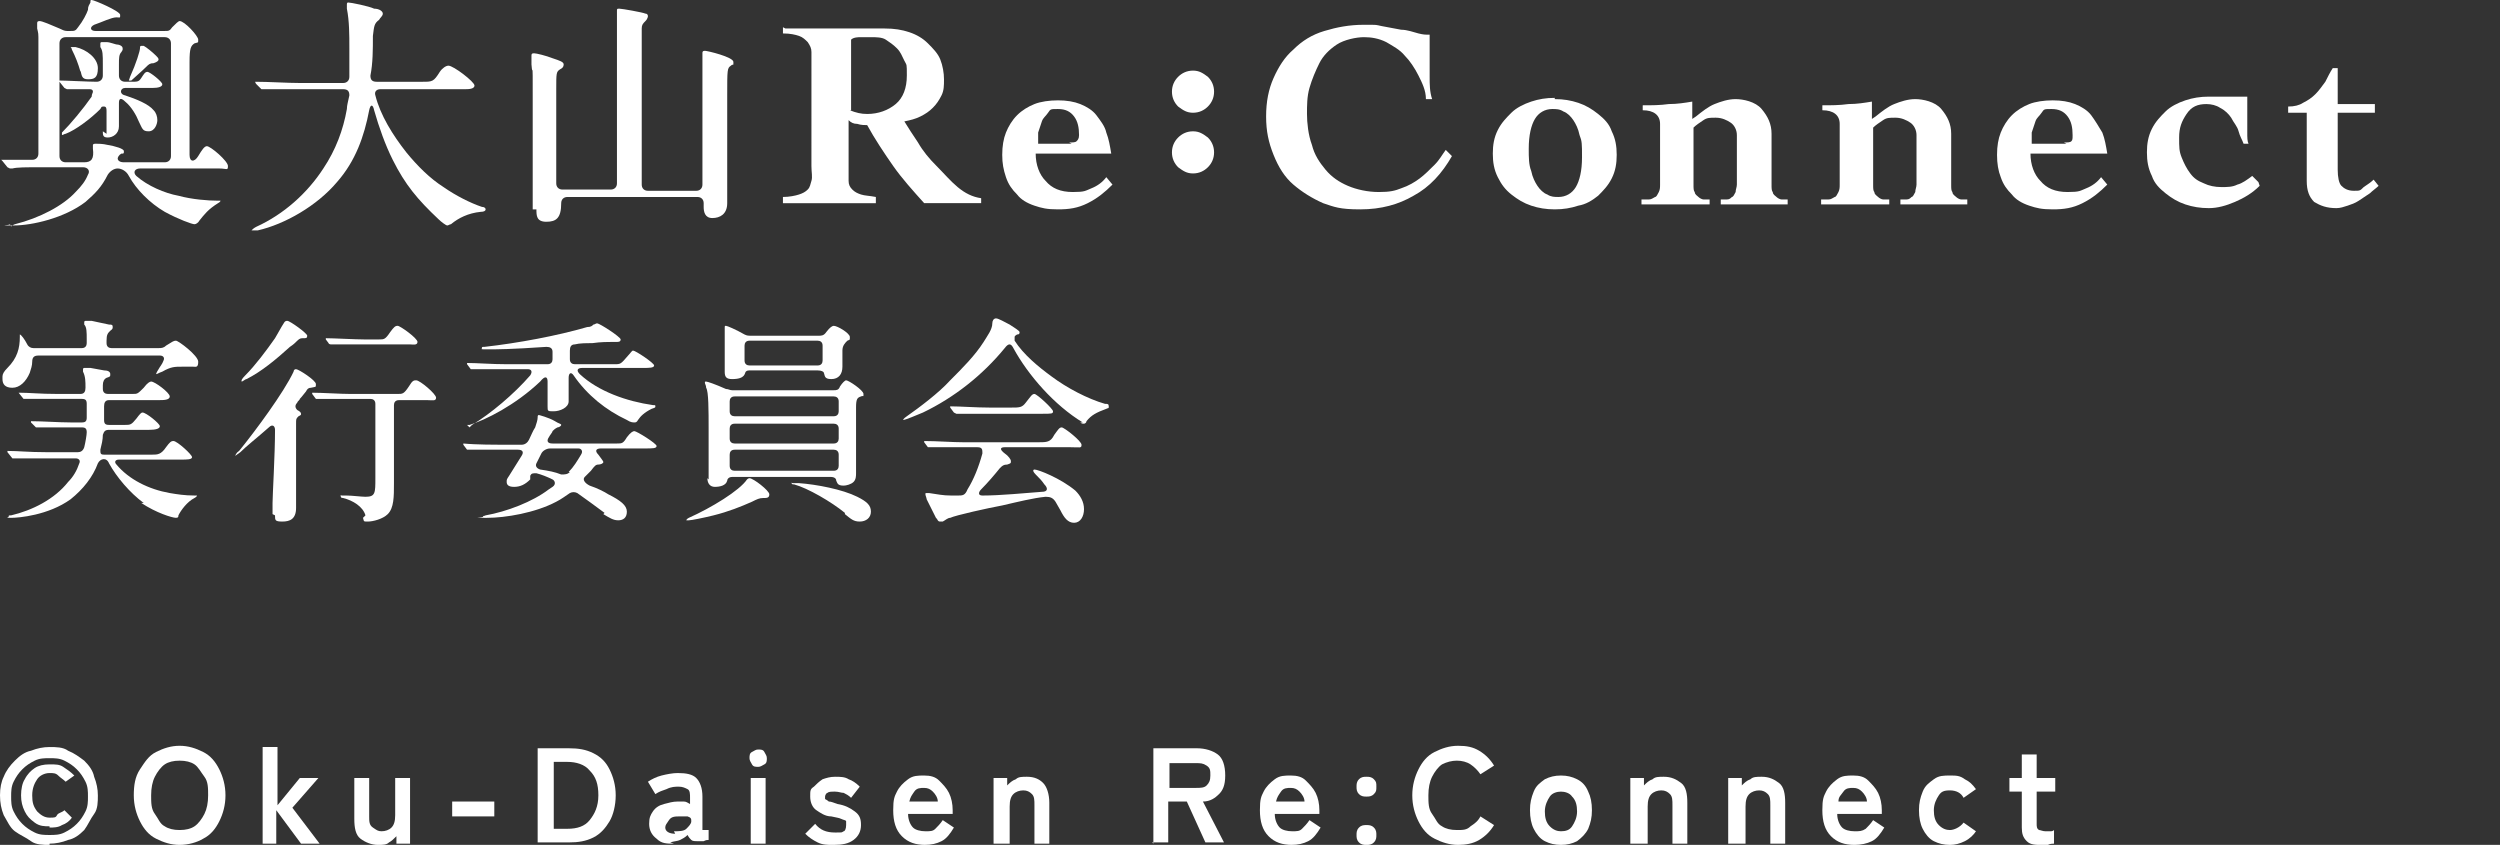 <?xml version="1.0" encoding="UTF-8"?>
<svg xmlns="http://www.w3.org/2000/svg" version="1.1" viewBox="0 0 201.8 68.2">
  <rect x="0" y="0" width="201.8" height="68.2" fill="#333333" stroke="none"/>
  <defs>
    <style>
      .cls-1 {
        fill: #fff;
      }
    </style>
  </defs>
  <!-- Generator: Adobe Illustrator 28.7.3, SVG Export Plug-In . SVG Version: 1.2.0 Build 164)  -->
  <g>
    <g id="_レイヤー_2">
      <g id="_文字">
        <g>
          <path class="cls-1" d="M4,68.2c-.5,0-1.1,0-1.5-.3s-.9-.5-1.3-.8-.6-.8-.9-1.3C.1,65.3,0,64.8,0,64.2s.1-1.1.3-1.5c.2-.5.5-.9.9-1.3.4-.4.8-.7,1.3-.8.5-.2,1-.3,1.5-.3s1.1,0,1.5.3c.5.2.9.5,1.3.8.4.4.7.8.8,1.3.2.5.3,1,.3,1.5s0,1.1-.3,1.5-.5.9-.8,1.3c-.4.4-.8.7-1.3.8-.5.2-1,.3-1.5.3ZM4,67.4c.4,0,.8,0,1.2-.2.4-.2.7-.4,1-.7s.5-.6.7-1c.2-.4.2-.8.2-1.2s0-.8-.2-1.2-.4-.7-.7-1c-.3-.3-.6-.5-1-.7s-.8-.2-1.2-.2-.8,0-1.2.2-.7.4-1,.7-.5.6-.7,1c-.2.4-.2.8-.2,1.2s0,.8.2,1.2c.2.4.4.7.7,1,.3.3.6.5,1,.7s.8.2,1.2.2ZM4,66.7c-.4,0-.8,0-1.2-.3s-.6-.5-.8-.9c-.2-.4-.3-.8-.3-1.3s.1-1,.3-1.3c.2-.4.5-.7.8-.9.3-.2.7-.3,1.2-.3s.8,0,1.1.2.6.4.9.7l-.7.5c-.2-.2-.4-.3-.6-.5s-.4-.2-.7-.2c-.4,0-.8.2-1,.5s-.4.7-.4,1.3.1.9.4,1.3c.3.3.6.5,1,.5s.5,0,.6-.2.4-.2.6-.4l.6.6c-.2.3-.5.5-.8.6-.3.2-.7.2-1,.2h0Z"/>
          <path class="cls-1" d="M14.5,68.2c-.7,0-1.3-.2-1.9-.5-.6-.3-1-.8-1.3-1.4s-.5-1.3-.5-2.1.1-1.5.5-2.1.7-1.1,1.3-1.4c.6-.3,1.2-.5,1.9-.5s1.3.2,1.9.5,1,.8,1.3,1.4c.3.6.5,1.3.5,2.1s-.2,1.5-.5,2.1c-.3.6-.7,1.1-1.3,1.4-.5.3-1.2.5-1.9.5ZM14.5,67c.5,0,.9-.1,1.2-.3.3-.2.6-.6.8-1,.2-.4.3-.9.3-1.5s0-1.1-.3-1.5-.5-.8-.8-1c-.3-.2-.7-.3-1.2-.3s-.9.1-1.2.3c-.3.2-.6.6-.8,1-.2.4-.3.9-.3,1.5s0,1.1.3,1.5.4.8.8,1c.3.2.7.3,1.2.3Z"/>
          <path class="cls-1" d="M21.2,68.1v-7.8h1.2v4.7l1.8-2.2h1.5l-2.1,2.4,2.2,2.9h-1.5l-2-2.7v2.7s-1.2,0-1.2,0Z"/>
          <path class="cls-1" d="M30.5,68.2c-.5,0-1-.2-1.4-.5s-.5-.9-.5-1.6v-3.3h1.2v3.1c0,.4,0,.7.3.9s.4.3.7.3.6-.1.8-.3.3-.5.3-1v-3h1.2v5.3h-1.1v-.6c-.2.2-.4.4-.6.5-.2.2-.5.2-.9.2Z"/>
          <path class="cls-1" d="M36.5,65.9v-1.2h3.4v1.2h-3.4Z"/>
          <path class="cls-1" d="M43.4,68.1v-7.7h2.5c.8,0,1.4.1,2,.4s1,.7,1.3,1.3c.3.6.5,1.3.5,2.1s-.2,1.6-.5,2.1-.7,1-1.3,1.3c-.6.3-1.2.4-2,.4h-2.5ZM44.7,66.9h1.1c.8,0,1.4-.2,1.8-.7s.7-1.1.7-2-.2-1.5-.7-2c-.4-.5-1.1-.7-1.8-.7h-1.1v5.4Z"/>
          <path class="cls-1" d="M54.4,68.1c-.6,0-1,0-1.4-.4-.4-.3-.6-.7-.6-1.2s.1-.7.3-1c.2-.3.5-.5.9-.6s.7-.2,1.1-.2c.2,0,.4,0,.5,0,.2,0,.3.1.5.2v-.5c0-.3,0-.6-.2-.7s-.4-.2-.7-.2-.6,0-1,.2c-.3.1-.6.2-.9.4l-.6-1c.3-.2.7-.4,1.1-.5.4-.1.9-.2,1.3-.2.7,0,1.2.1,1.5.4s.5.8.5,1.5v2.4c0,.2,0,.2,0,.3,0,0,.2,0,.5,0v.8c-.1,0-.2,0-.4.1-.2,0-.3,0-.5,0s-.4,0-.5-.1-.2-.2-.3-.4c-.2.2-.4.3-.6.4s-.5.1-.8.2h0ZM54.4,67.1c.4,0,.8,0,1-.2s.4-.4.4-.6c0-.2,0-.3-.3-.4-.2,0-.4,0-.6,0-.4,0-.7,0-.9.3s-.3.4-.3.6c0,.3.3.5.8.5h0Z"/>
          <path class="cls-1" d="M61.2,61.9c-.2,0-.4,0-.5-.2s-.2-.3-.2-.5,0-.4.2-.5.3-.2.5-.2.4,0,.5.2.2.3.2.5,0,.4-.2.5-.3.2-.5.2ZM60.6,68.1v-5.3h1.2v5.3h-1.2Z"/>
          <path class="cls-1" d="M67.2,68.2c-.4,0-.8,0-1.2-.2s-.7-.4-1-.7l.8-.8c.4.5.9.7,1.6.7s.5,0,.7-.1c.1,0,.2-.2.2-.5s0-.2,0-.3-.2-.1-.4-.2-.4-.1-.8-.2c-.5,0-.9-.3-1.2-.5-.3-.2-.5-.6-.5-1.1s0-.6.3-.8c.2-.2.4-.4.7-.6.3-.1.6-.2,1-.2s.8,0,1.1.2c.3.1.6.3.9.6l-.7.9c-.2-.2-.4-.3-.6-.4-.2,0-.4-.1-.7-.1s-.5,0-.6.1c-.1,0-.2.2-.2.3s0,.2,0,.2c0,0,.2.1.3.2.2,0,.4.1.7.2.6.1,1,.3,1.4.6s.5.6.5,1.1-.2.9-.6,1.2c-.4.3-.9.4-1.6.4h0Z"/>
          <path class="cls-1" d="M74.7,68.2c-.8,0-1.4-.2-1.9-.7-.5-.5-.7-1.2-.7-2.1s.1-1.1.3-1.5.5-.7.9-1,.8-.3,1.3-.3.9.1,1.2.4.6.6.8,1c.2.4.3.9.3,1.4v.3h-3.6c0,.5.2.9.4,1.1.2.2.6.3,1,.3s.6,0,.8-.2c.2-.2.4-.4.6-.7l.9.6c-.3.5-.6.9-1,1.1-.4.2-.8.3-1.4.3h0ZM73.4,64.7h2.3c0-.3-.2-.6-.4-.8-.2-.2-.4-.3-.7-.3s-.6,0-.8.3-.3.4-.4.8h0Z"/>
          <path class="cls-1" d="M80.2,68.1v-5.3h1.1v.6c.2-.2.4-.4.7-.5.2-.2.5-.2.9-.2.6,0,1,.2,1.3.5s.5.9.5,1.6v3.3h-1.2v-3.1c0-.4,0-.7-.2-.9s-.4-.3-.7-.3-.6.1-.8.3c-.2.2-.3.5-.3,1v3h-1.2Z"/>
          <path class="cls-1" d="M93.1,68.1v-7.7h3.5c.7,0,1.3.2,1.7.5s.6.9.6,1.7-.2,1.2-.5,1.5c-.3.3-.7.6-1.3.6l1.7,3.3h-1.5l-1.5-3.3h-1.5v3.3h-1.3,0ZM94.4,63.6h2.1c.4,0,.7,0,.9-.2s.3-.4.3-.8,0-.6-.3-.8-.5-.2-.9-.2h-2.1v2.1h0Z"/>
          <path class="cls-1" d="M104.3,68.2c-.8,0-1.4-.2-1.9-.7-.5-.5-.7-1.2-.7-2.1s.1-1.1.3-1.5.5-.7.9-1,.8-.3,1.3-.3.9.1,1.2.4.6.6.8,1c.2.4.3.9.3,1.4v.3h-3.6c0,.5.2.9.4,1.1.2.2.6.3,1,.3s.6,0,.8-.2c.2-.2.4-.4.6-.7l.9.6c-.3.5-.6.9-1,1.1-.4.2-.8.3-1.4.3h0ZM103,64.7h2.3c0-.3-.2-.6-.4-.8-.2-.2-.4-.3-.7-.3s-.6,0-.8.3-.3.4-.4.8h0Z"/>
          <path class="cls-1" d="M110.3,64.3c-.2,0-.4,0-.6-.2s-.2-.4-.2-.6,0-.4.2-.6.4-.2.6-.2.4,0,.6.2.2.3.2.6,0,.4-.2.6-.4.2-.6.2ZM110.3,68.2c-.2,0-.4,0-.6-.2-.2-.2-.2-.4-.2-.6s0-.4.2-.6c.2-.2.4-.2.6-.2s.4,0,.6.2c.2.2.2.4.2.6s0,.4-.2.6-.4.2-.6.2Z"/>
          <path class="cls-1" d="M117.7,68.2c-.7,0-1.3-.2-1.9-.5-.6-.3-1-.8-1.3-1.4s-.5-1.3-.5-2.1.2-1.5.5-2.1.7-1.1,1.3-1.4c.6-.3,1.2-.5,1.9-.5s1.2.1,1.7.4c.5.3.9.7,1.2,1.2l-1.1.7c-.2-.3-.5-.6-.8-.8-.3-.2-.7-.3-1.1-.3s-.8.1-1.2.3c-.3.2-.6.6-.8,1s-.3.9-.3,1.5,0,1.1.3,1.5.4.8.8,1c.3.2.7.3,1.2.3s.8,0,1.1-.3c.3-.2.6-.4.8-.8l1.1.7c-.3.5-.7.9-1.2,1.2-.5.3-1.1.4-1.7.4h0Z"/>
          <path class="cls-1" d="M126,68.2c-.5,0-.9-.1-1.3-.3-.4-.2-.7-.6-.9-1-.2-.4-.3-.9-.3-1.5s.1-1,.3-1.5.5-.7.9-1c.4-.2.8-.3,1.3-.3s.9.1,1.3.3.7.5.9,1c.2.4.3.9.3,1.5s-.1,1-.3,1.5c-.2.4-.5.7-.9,1-.4.2-.8.3-1.3.3ZM126,67.1c.4,0,.7-.1.9-.4.2-.3.4-.7.4-1.2s-.1-.9-.4-1.2c-.2-.3-.6-.4-.9-.4s-.7.1-.9.4c-.2.3-.4.7-.4,1.2s.1.9.4,1.2.6.4.9.4Z"/>
          <path class="cls-1" d="M131.6,68.1v-5.3h1.1v.6c.2-.2.4-.4.7-.5.2-.2.5-.2.9-.2.6,0,1,.2,1.4.5s.5.9.5,1.6v3.3h-1.2v-3.1c0-.4,0-.7-.2-.9s-.4-.3-.7-.3-.6.1-.8.3c-.2.2-.3.5-.3,1v3h-1.3Z"/>
          <path class="cls-1" d="M139.5,68.1v-5.3h1.1v.6c.2-.2.4-.4.7-.5.2-.2.5-.2.9-.2.6,0,1,.2,1.4.5s.5.9.5,1.6v3.3h-1.2v-3.1c0-.4,0-.7-.2-.9s-.4-.3-.7-.3-.6.1-.8.3c-.2.2-.3.5-.3,1v3h-1.3Z"/>
          <path class="cls-1" d="M149.7,68.2c-.8,0-1.4-.2-1.9-.7-.5-.5-.7-1.2-.7-2.1s.1-1.1.3-1.5.5-.7.9-1,.8-.3,1.3-.3.9.1,1.2.4.6.6.8,1c.2.4.3.9.3,1.4v.3h-3.6c0,.5.2.9.4,1.1.2.2.6.3,1,.3s.6,0,.9-.2c.2-.2.4-.4.6-.7l.9.6c-.3.5-.6.9-1,1.1-.4.2-.9.3-1.4.3h0ZM148.4,64.7h2.3c0-.3-.2-.6-.4-.8s-.4-.3-.7-.3-.6,0-.8.3-.4.4-.4.8h0Z"/>
          <path class="cls-1" d="M157.4,68.2c-.5,0-.9-.1-1.3-.3-.4-.2-.7-.6-.9-1-.2-.4-.3-.9-.3-1.5s.1-1,.3-1.5.5-.7.9-1,.8-.3,1.3-.3.8,0,1.2.3c.4.2.6.4.9.8l-1,.7c-.2-.4-.6-.6-1.1-.6s-.7.1-.9.4c-.2.3-.4.7-.4,1.2s.1.9.4,1.2.6.4.9.4.8-.2,1.1-.6l1,.7c-.2.3-.5.6-.9.8-.4.2-.8.3-1.2.3h0Z"/>
          <path class="cls-1" d="M164.8,68.2c-.5,0-.9,0-1.2-.3s-.4-.6-.4-1.1v-2.9h-1v-1.1h1v-1.9h1.2v1.9h1.5v1.1h-1.5v2.6c0,.2,0,.4.2.5.1,0,.3.1.5.1s.3,0,.4,0c.1,0,.2,0,.3-.1v1.1c-.1,0-.3,0-.5.1-.2,0-.4,0-.6,0h0Z"/>
        </g>
        <g>
          <g>
            <path class="cls-1" d="M.9,18.3c0,0,0-.1.3-.2,2-.5,3.9-1.5,4.9-2.6.5-.5.8-.9,1-1.4.2-.3,0-.6-.4-.6h-3.2c-1.5,0-2.1,0-2.5.1h-.2c0,0,0,0-.2-.1l-.4-.5c0,0-.1-.1-.1-.1,0,0,0,0,0,0h.1c.9,0,1.3,0,2.4,0,.3,0,.5-.2.5-.5V4.4c0-.5,0-1.1,0-1.4,0-.2,0-.3-.1-.7,0-.2,0-.3,0-.4,0-.1,0-.2.2-.2s.9.3,1.6.6c.2.1.4.2.6.2h.3c.3,0,.4,0,.6-.3.4-.5.7-1.1.8-1.4,0-.3.1-.4.2-.6C7.3,0,7.3,0,7.4,0,7.6,0,9.7.9,9.7,1.2s0,.2-.3.2c-.4,0-1.2.4-1.8.6-.4.2-.3.5.1.5h5.6c.3,0,.4,0,.6-.3.3-.3.5-.5.6-.5.4,0,1.5,1.2,1.5,1.5s0,.2-.3.3c-.3.2-.4.4-.4,1.5v7.5c0,.6.4.6.7.1.3-.5.5-.8.7-.8.3,0,1.7,1.2,1.7,1.6s-.1.2-.7.2h-6.4c-.4,0-.6.3-.3.6.9.8,2.3,1.4,3.4,1.6,1.1.3,2.4.4,3.2.4h.1c.1,0,.1,0,.1,0,0,0,0,.1-.2.2-.8.5-1.1.9-1.5,1.4-.1.2-.3.3-.4.3-.2,0-1.3-.4-2.4-1-1.2-.7-2.3-1.8-2.9-2.9-.2-.4-.6-.6-.9-.6s-.6.2-.8.5c-.5,1-1,1.5-1.8,2.2-1.7,1.3-4.3,1.9-5.8,1.9s-.3,0-.3-.1h0ZM6.8,13.1c.6,0,.8-.3.7-1.1,0-.2,0-.3,0-.3s0-.1.2-.1.6,0,1,.1c.6.1,1.3.3,1.3.5s0,.2-.2.2c-.2.1-.3.3-.3.4s.1.3.5.3h3.3c.3,0,.5-.2.5-.5V3.5c0-.3-.2-.5-.5-.5H5.3c-.3,0-.5.2-.5.5v9.1c0,.3.2.5.5.5h1.5ZM8.6,10.8c0-.1,0-.2,0-.6v-1.2c0-.2,0-.4-.2-.4s-.2,0-.3.2c-.8.8-2,1.7-2.8,2-.1,0-.2.1-.3.1s0,0,0,0c0,0,0,0,0-.2.7-.7,1.7-1.9,2.4-2.9,0-.2.1-.3.1-.4,0-.2-.2-.2-.3-.2-.6,0-.8,0-1.4,0-.2,0-.4,0-.4,0,0,0,0,0-.2-.1l-.4-.5c0,0,0,0,0-.1,0,0,0,0,0,0h0c.5,0,2.4.1,3,.1.3,0,.5-.2.5-.5v-.9c0-.8,0-1.1-.2-1.4,0-.2,0-.3,0-.3s0-.1.1-.1.2,0,.4,0c.3,0,.7.2.9.2.1,0,.4.1.4.3s0,.1-.1.3c-.2.2-.2.5-.2,1v.9c0,.3.2.5.5.5h.5c.5,0,.6,0,.8-.3.2-.3.3-.5.5-.5.2,0,1.2.8,1.2,1s-.3.3-.8.3h-2.2c-.4,0-.5.5,0,.6.9.3,1.9.7,2.3,1.2.2.2.3.5.3.8s-.2.9-.7.9-.5-.2-.8-.8c-.2-.5-.6-1.2-1.1-1.6-.3-.3-.5-.3-.5.1s0,1.8,0,1.9c0,.6-.5.9-.9.9s-.4-.2-.4-.5h0ZM6.5,5.8c-.2-.7-.4-1.2-.7-1.8,0-.1-.1-.2-.1-.2,0,0,.1,0,.4,0,.9.2,1.8.9,1.8,1.7s-.3.9-.8.9-.5-.3-.6-.7h0ZM10.4,6.5s0,0,.1-.3c.5-1.1.8-2.1.8-2.3,0-.1,0-.2.1-.2s.1,0,.2,0c.2.1.7.5,1,.8.1.1.2.2.2.3s-.1.2-.4.3c-.3,0-.4.1-.6.3-.4.4-1,.9-1.2,1.1-.1,0-.2,0-.2,0s0,0,0,0Z"/>
            <path class="cls-1" d="M20.4,18.5c0,0,.1-.1.3-.2,2.2-1,4.1-2.7,5.4-4.7,1-1.5,1.6-3.1,1.9-4.8,0-.3.1-.6.2-1.1,0-.3-.1-.5-.5-.5h-3.5c-.6,0-2.3,0-2.7,0h-.2c0,0-.1,0-.2,0l-.4-.4c0,0-.1-.1-.1-.2s0,0,0,0h0c1.1,0,2.6.1,3.6.1h3.5c.3,0,.5-.2.5-.5,0-.8,0-1.6,0-2.3,0-1.1,0-2.2-.2-3.2,0-.1,0-.2,0-.3,0-.1,0-.2.1-.2.2,0,1.7.3,2.1.5.4,0,.7.2.7.4s-.2.3-.3.5c-.4.3-.4.5-.5,1.3,0,1.1,0,2.2-.2,3.2,0,.3.1.5.5.5h3.7c.8,0,.9,0,1.4-.8.2-.3.5-.5.7-.5.4,0,2.1,1.3,2.1,1.6s-.5.3-.8.3h-6.8c-.3,0-.5.2-.4.5.4,1.6,1.4,3.2,2.5,4.6.9,1.1,1.9,2.1,3,2.8,1,.7,2.2,1.3,3.1,1.6.2,0,.3.1.3.2,0,.1-.1.2-.4.2-1,.1-1.8.5-2.4,1-.1,0-.2.1-.3.1s-.5-.3-.7-.5c-1.7-1.6-2.7-2.8-3.7-4.8-.6-1.2-1.1-2.6-1.5-4-.1-.5-.3-.5-.4,0-.4,2.1-1.1,4.1-2.6,5.8-1.6,1.9-4.2,3.4-6.4,3.9-.2,0-.3,0-.4,0s-.1,0-.1,0h0Z"/>
            <path class="cls-1" d="M43,16.9c0-3.7,0-5.6,0-9.1s0-1.3-.1-2.6c0-.3,0-.6,0-.7s0-.2.2-.2,1,.2,1.5.4c.6.2.9.3.9.5s-.1.3-.3.4c-.3.2-.3.3-.3,1.6v7.6c0,.3.2.5.5.5h3.9c.3,0,.5-.2.5-.5V4.5c0-.6,0-2.5,0-3,0-.2,0-.4,0-.6s0-.2.2-.2,1.9.3,2.1.4c.2,0,.2.2.2.2s0,.2-.2.4c-.2.2-.3.3-.3.6s0,.6,0,1.2v11.4c0,.3.2.5.5.5h3.9c.3,0,.5-.2.5-.5v-7.8c0-1.6,0-2.1,0-2.3,0-.1,0-.4,0-.5s0-.2.2-.2,2.3.5,2.3.9,0,.1-.2.3c-.3.2-.3.3-.3,2.4s0,4.3,0,6.7c0,.6,0,1.1,0,2s-.6,1.2-1.2,1.2-.7-.5-.7-.9v-.3c0-.3-.2-.5-.5-.5h-10.5c-.3,0-.5.2-.5.5h0c0,1.2-.4,1.5-1.2,1.5s-.8-.5-.8-1h0Z"/>
            <path class="cls-1" d="M63.4,2.3c.5,0,1.1,0,1.6,0s1.1,0,1.7,0,1.6,0,2.3,0,1.6,0,2.4,0,1.4.1,2,.3c.6.2,1.1.5,1.5.9s.8.8,1,1.3.3,1.1.3,1.6,0,.9-.2,1.3c-.2.4-.4.7-.7,1-.3.3-.6.5-1,.7-.4.2-.8.3-1.3.4.3.5.7,1.1,1.1,1.7.4.7.9,1.3,1.5,1.9s1.1,1.2,1.7,1.7c.6.5,1.2.8,1.9.9v.4c-.4,0-.8,0-1.2,0-.4,0-.8,0-1.2,0s-.7,0-1.1,0c-.4,0-.7,0-1.1,0-.9-1-1.8-2-2.5-3s-1.5-2.2-2.1-3.3c-.2,0-.5,0-.8-.1-.3,0-.5-.1-.7-.3v3.7c0,.5,0,.9,0,1.2,0,.3.1.5.3.7s.4.3.7.4.7.1,1.2.2v.5c-.5,0-1.1,0-1.7,0-.6,0-1.2,0-1.8,0s-1.3,0-2,0c-.7,0-1.3,0-2,0v-.5c.5,0,1-.1,1.3-.2s.5-.2.7-.4.2-.4.3-.7,0-.7,0-1.2V5.3c0-.4,0-.8,0-1.1,0-.3-.1-.5-.3-.8-.2-.2-.4-.4-.7-.5s-.7-.2-1.3-.2v-.5h0ZM68.6,8.9c.5.2.9.3,1.4.3.9,0,1.7-.3,2.3-.8s.9-1.3.9-2.3,0-.8-.2-1.2-.3-.7-.6-1c-.3-.3-.6-.5-.9-.7s-.8-.2-1.2-.2-.6,0-.8,0-.6,0-.8.2v5.7h0Z"/>
            <path class="cls-1" d="M83.6,12.4c0,.9.3,1.7.8,2.2.5.6,1.2.9,2.2.9s1-.1,1.5-.3c.5-.2.9-.5,1.2-.9l.5.6c-.6.6-1.2,1.1-2,1.5s-1.5.5-2.4.5-1.3-.1-1.9-.3-1.1-.5-1.4-.9c-.4-.4-.7-.8-.9-1.4s-.3-1.1-.3-1.8.1-1.3.3-1.8.5-1,.9-1.4.9-.7,1.4-.9,1.2-.3,1.9-.3,1.3.1,1.8.3c.5.2,1,.5,1.3.9s.7.9.8,1.4c.2.5.3,1.1.4,1.7h-6.2,0ZM86.3,11.5c.3,0,.5,0,.6-.1s.2-.2.2-.5c0-.6-.1-1.1-.4-1.5s-.7-.6-1.3-.6-.6,0-.8.3-.4.4-.5.7-.2.6-.3.9c0,.3,0,.6,0,.9,0,0,2.8,0,2.7,0Z"/>
            <path class="cls-1" d="M96.3,5.7c.5,0,.8.2,1.2.5.3.3.5.7.5,1.2s-.2.9-.5,1.2c-.3.3-.7.5-1.2.5s-.8-.2-1.2-.5c-.3-.3-.5-.7-.5-1.2s.2-.9.5-1.2c.3-.3.7-.5,1.2-.5ZM96.3,10.6c.5,0,.8.2,1.2.5.3.3.5.7.5,1.2s-.2.9-.5,1.2c-.3.3-.7.5-1.2.5s-.8-.2-1.2-.5c-.3-.3-.5-.7-.5-1.2s.2-.9.5-1.2c.3-.3.7-.5,1.2-.5Z"/>
            <path class="cls-1" d="M115.1,8c0-.7-.3-1.3-.6-1.9-.3-.6-.7-1.2-1.1-1.6-.4-.5-1-.8-1.5-1.1-.6-.3-1.2-.4-1.8-.4s-1.6.2-2.2.6c-.6.4-1.1.9-1.4,1.5s-.6,1.3-.8,2c-.2.7-.2,1.4-.2,2.1s.1,1.7.4,2.5c.2.8.6,1.4,1.1,2,.5.6,1.1,1,1.8,1.3s1.6.5,2.5.5,1.3-.1,1.8-.3c.6-.2,1.1-.5,1.5-.8.4-.3.8-.7,1.2-1.1s.6-.8.9-1.2l.5.5c-.8,1.4-1.8,2.5-3.1,3.2-1.2.7-2.6,1.1-4.3,1.1s-2.1-.2-3-.5c-.9-.4-1.7-.9-2.4-1.5-.7-.6-1.2-1.4-1.6-2.4s-.6-1.9-.6-3.1.2-2.2.6-3.1c.4-.9.9-1.7,1.6-2.3.7-.7,1.5-1.2,2.5-1.5s2-.5,3.2-.5.9,0,1.4.1,1.1.2,1.6.3c.5,0,1,.2,1.4.3s.6.1.7.1c.1,0,.2,0,.2,0,0,.3,0,.6,0,.8,0,.3,0,.5,0,.8,0,.6,0,1.2,0,1.8s0,1.2.2,1.8h-.5,0Z"/>
            <path class="cls-1" d="M125.5,8c.7,0,1.3.1,1.9.3.6.2,1.1.5,1.6.9.5.4.9.8,1.1,1.4.3.6.4,1.2.4,1.9s-.1,1.3-.4,1.9c-.3.6-.7,1-1.1,1.4-.5.4-1,.7-1.6.8-.6.2-1.2.3-1.9.3s-1.3-.1-1.9-.3c-.6-.2-1.1-.5-1.6-.9-.5-.4-.8-.8-1.1-1.4-.3-.6-.4-1.2-.4-1.9s.1-1.3.4-1.9.7-1,1.1-1.4,1-.7,1.6-.9c.6-.2,1.2-.3,1.9-.3ZM123.4,12c0,.7,0,1.3.2,1.8.1.5.3.9.5,1.2s.5.6.8.7c.3.2.6.2.9.2.6,0,1.1-.3,1.4-.8s.5-1.3.5-2.4,0-1.3-.2-1.8c-.1-.5-.3-.9-.5-1.2s-.5-.6-.8-.7c-.3-.2-.6-.2-.9-.2-.6,0-1.1.3-1.4.8s-.5,1.3-.5,2.4Z"/>
            <path class="cls-1" d="M136.9,9.4c.5-.4,1-.8,1.5-1s1.1-.4,1.7-.4,1.6.2,2.1.8.8,1.2.8,2v4.1c0,.3,0,.5.1.6,0,.2.2.3.3.4s.3.2.4.2c.2,0,.3,0,.5,0v.4c-.3,0-.6,0-1,0-.4,0-.9,0-1.7,0s-1.3,0-1.7,0c-.4,0-.7,0-1,0v-.4c.2,0,.3,0,.5,0,.2,0,.3-.1.4-.2.1,0,.2-.2.3-.4,0-.2.1-.4.1-.6v-4c0-.4-.2-.8-.5-1s-.7-.4-1.2-.4-.7,0-1,.2-.6.4-.8.6v4.6c0,.3,0,.5.1.6,0,.2.2.3.3.4s.3.2.4.2c.2,0,.3,0,.5,0v.4c-.1,0-.3,0-.4,0s-.3,0-.6,0c-.2,0-.4,0-.7,0-.3,0-.6,0-1,0-.7,0-1.3,0-1.7,0-.4,0-.8,0-1.1,0v-.4c.2,0,.4,0,.6,0,.2,0,.3-.1.5-.2.1,0,.2-.2.3-.4s.1-.4.1-.6v-4.9c0-.7-.5-1.1-1.4-1.1v-.4c.7,0,1.4,0,2.1-.1.7,0,1.3-.1,1.9-.2v1.4h0Z"/>
            <path class="cls-1" d="M151.4,9.4c.5-.4,1-.8,1.5-1s1.1-.4,1.7-.4,1.6.2,2.1.8.8,1.2.8,2v4.1c0,.3,0,.5.1.6,0,.2.2.3.3.4s.3.2.4.2c.2,0,.3,0,.5,0v.4c-.3,0-.6,0-1,0-.4,0-.9,0-1.7,0s-1.3,0-1.7,0c-.4,0-.7,0-1,0v-.4c.2,0,.3,0,.5,0,.2,0,.3-.1.4-.2.1,0,.2-.2.3-.4,0-.2.1-.4.1-.6v-4c0-.4-.2-.8-.5-1s-.7-.4-1.2-.4-.7,0-1,.2-.6.4-.8.6v4.6c0,.3,0,.5.1.6,0,.2.2.3.3.4s.3.2.4.2c.2,0,.3,0,.5,0v.4c-.1,0-.3,0-.4,0s-.3,0-.6,0c-.2,0-.4,0-.7,0-.3,0-.6,0-1,0-.7,0-1.3,0-1.7,0-.4,0-.8,0-1.1,0v-.4c.2,0,.4,0,.6,0,.2,0,.3-.1.5-.2.1,0,.2-.2.3-.4s.1-.4.1-.6v-4.9c0-.7-.5-1.1-1.4-1.1v-.4c.7,0,1.4,0,2.1-.1.7,0,1.3-.1,1.9-.2v1.4h0Z"/>
            <path class="cls-1" d="M163.9,12.4c0,.9.3,1.7.8,2.2.5.6,1.2.9,2.2.9s1-.1,1.5-.3c.5-.2.9-.5,1.2-.9l.5.6c-.6.6-1.2,1.1-2,1.5s-1.5.5-2.4.5-1.3-.1-1.9-.3-1.1-.5-1.4-.9c-.4-.4-.7-.8-.9-1.4-.2-.5-.3-1.1-.3-1.8s.1-1.3.3-1.8.5-1,.9-1.4.9-.7,1.4-.9,1.2-.3,1.9-.3,1.3.1,1.8.3c.5.2,1,.5,1.3.9s.6.9.9,1.4c.2.5.3,1.1.4,1.7h-6.2,0ZM166.6,11.5c.3,0,.5,0,.6-.1s.1-.2.1-.5c0-.6-.1-1.1-.4-1.5s-.7-.6-1.3-.6-.6,0-.8.3-.4.4-.5.7-.2.6-.3.9c0,.3,0,.6,0,.9h2.8,0Z"/>
            <path class="cls-1" d="M182.4,15c-.6.6-1.3,1-2,1.3-.7.3-1.4.5-2.1.5s-1.3-.1-1.9-.3c-.6-.2-1.1-.5-1.6-.9-.5-.4-.9-.8-1.1-1.4-.3-.6-.4-1.2-.4-1.9s.1-1.3.4-1.9.7-1,1.1-1.4,1-.7,1.6-.9c.6-.2,1.2-.3,1.9-.3s.5,0,.7,0c.2,0,.4,0,.7,0s.4,0,.6,0,.4,0,.6,0h.5c0,.2,0,.5,0,.8,0,.3,0,.6,0,1,0,.4,0,.7,0,1.1s0,.7.1.9h-.4c-.1-.3-.3-.6-.4-1s-.4-.7-.6-1.1c-.2-.3-.5-.6-.9-.8-.3-.2-.7-.3-1.1-.3-.7,0-1.2.2-1.6.8s-.6,1.1-.6,1.9,0,1.1.2,1.6.4.9.7,1.3c.3.4.6.6,1.1.8.4.2.9.3,1.4.3s.9,0,1.3-.2c.4-.1.8-.4,1.2-.7l.5.5h0Z"/>
            <path class="cls-1" d="M184.7,9.1v-.5c.5,0,.9-.1,1.2-.3.4-.2.7-.4,1-.7.3-.3.5-.6.8-1,.2-.4.4-.8.6-1.1h.4v2.9h3v.7h-3v4.6c0,.6.1,1.1.3,1.3.2.2.5.4,1,.4s.5,0,.8-.3c.3-.2.6-.4.8-.6l.4.5c-.2.2-.5.4-.7.6-.3.2-.6.4-.9.6-.3.2-.6.3-.9.4-.3.1-.6.2-.9.2-.8,0-1.3-.2-1.8-.5-.4-.4-.6-.9-.6-1.7v-5.5h-1.5,0Z"/>
          </g>
          <g>
            <path class="cls-1" d="M.2,30.4c0-.2.1-.4.4-.7.8-.8,1-1.6,1-2.5s0-.2,0-.2c.1,0,.4.4.6.8.1.2.3.3.5.3h3.9c.3,0,.4-.2.4-.4v-.3c0-.6,0-1-.2-1.2,0-.1,0-.2,0-.2,0,0,0-.1.1-.1s.2,0,.5,0l1.4.3c.2,0,.3,0,.3.2s-.1.2-.2.3c-.2.2-.3.3-.3.8v.2c0,.3.2.4.4.4h3.8c.2,0,.4,0,.6-.2.5-.3.6-.4.8-.4.2,0,1.8,1.2,1.8,1.7s-.2.4-.4.4-.6,0-.9,0c-.6,0-.9,0-1.6.4-.3.1-.4.2-.5.2s0,0,0,0,0-.1.2-.4c.1-.2.3-.4.4-.7.1-.2,0-.4-.3-.4H3.1c-.3,0-.5.1-.5.5,0,.3-.1.6-.2.9-.3.7-.8,1.2-1.4,1.2s-.8-.3-.8-.7ZM11.6,40.6c-1.1-.8-2.2-2.1-2.8-3.2-.2-.5-.7-.4-.9,0-.4,1.1-1.2,2.1-2.2,2.9-1.8,1.3-4.2,1.5-4.8,1.5s-.2,0-.2-.1,0-.1.2-.1c1.7-.4,3.5-1.3,4.6-2.7.4-.4.7-.9.9-1.5.1-.2,0-.4-.3-.4h-2.5c-.5,0-1.7,0-2,0-.2,0-.5,0-.5,0s-.1,0-.1,0l-.4-.5s0,0,0-.1c0,0,0,0,0,0h0c.9,0,1.7.1,3.1.1h2.6c.2,0,.4-.1.5-.4.1-.4.2-1,.2-1.2,0-.3-.1-.4-.4-.4h-1c-.7,0-1.7,0-2.3,0-.2,0-.2,0-.3,0s0,0-.1,0l-.4-.4c0,0,0-.1,0-.1s0,0,0,0h0c.9,0,2.3.1,3.2.1h.9c.3,0,.4-.1.4-.4v-1.1c0-.3-.1-.4-.4-.4h-2c-.8,0-1.9,0-2.3,0-.2,0-.2,0-.3,0,0,0-.1,0-.1,0l-.4-.5s0,0,0,0,0,0,0,0h0c.9,0,1.7.1,3.1.1h1.9c.3,0,.4-.2.4-.5,0-.5,0-.9-.2-1.3,0,0,0-.2,0-.2,0,0,0-.1.1-.1s.3,0,.5,0l1.1.2c.3,0,.5.1.5.3s0,.2-.3.3c-.2.1-.3.3-.3.6v.3c0,.3.2.4.4.4h2c.4,0,.4,0,.9-.5.3-.4.5-.5.6-.5.3,0,1.5.9,1.5,1.2s-.5.3-.9.3h-4c-.3,0-.4.2-.4.5,0,.4,0,.7,0,1.1,0,.3.1.4.4.4h1.3c.4,0,.5,0,.9-.5.3-.4.4-.5.5-.5.3,0,1.4.9,1.4,1.1s-.3.3-.9.3h-3.2c-.3,0-.4.1-.5.4,0,.4-.1.8-.2,1.2,0,.3,0,.4.3.4h3.9c.4,0,.7,0,1.1-.6.3-.4.4-.5.6-.5.3,0,1.5,1.1,1.5,1.3,0,.2-.4.2-.9.2h-5c-.3,0-.4.2-.2.4,1,1.2,2.6,2,4.3,2.3.6.1,1.2.2,2,.2s.2,0,.2,0,0,.1-.2.2c-.6.3-1.1,1-1.3,1.4,0,.1,0,.2-.2.2-.3,0-1.6-.4-2.8-1.2h0Z"/>
            <path class="cls-1" d="M22,41.5c0-.2,0-.4,0-.9,0-.6.2-3.9.2-5.9,0-.3-.2-.5-.5-.2-.9.8-1.8,1.5-2.3,2-.3.2-.4.3-.4.3s0,0,0,0,0-.2.3-.4c1.3-1.6,3.6-4.7,4.4-6.4,0,0,0-.2.2-.2.2,0,1.6.9,1.6,1.2s0,.2-.4.3c-.2,0-.3.1-.4.3-.1.1-.3.4-.5.6,0,.1-.2.2-.2.3-.2.2-.2.4,0,.6.2.1.3.2.3.3s0,.1-.2.2c-.2.2-.2.2-.2.6,0,1.5,0,2.8,0,4.2,0,.9,0,1.7,0,2.6s-.5,1.1-1.1,1.1-.6-.1-.6-.5h0ZM19.5,30.7s0-.1.3-.4c.8-.8,1.7-2,2.4-3,.3-.5.5-.9.7-1.2.1-.2.2-.2.3-.2.2,0,1.6,1,1.6,1.2s-.1.2-.3.2c-.2,0-.3,0-.5.2-.2.2-.3.3-.6.5-1.1,1-2.3,2-3.5,2.6-.1,0-.3.2-.4.2s0,0,0,0h0ZM29.5,41.6c-.2-.7-1-1.2-1.8-1.4-.2,0-.2-.1-.2-.2s0,0,.1,0,.2,0,.4,0c.4,0,1.2.1,1.5.1.8,0,.8-.3.8-1.5,0-.5,0-1.6,0-1.9v-4.1c0-.3-.2-.4-.4-.4h-1.6c-.5,0-1.9,0-2.2,0h-.4s0,0-.2,0l-.3-.4c0,0,0-.1,0-.1s0,0,0,0h0c.8,0,2.3.1,3.1.1h3.8c.4,0,.5,0,.9-.6.3-.5.4-.5.6-.5.3,0,1.6,1.1,1.6,1.4s-.3.2-.7.2h-2.3c-.3,0-.4.2-.4.4v6.3c0,1.1,0,2-.5,2.5-.4.4-1.2.6-1.6.6s-.3,0-.4-.3ZM26.6,27.8l-.3-.4c0,0,0-.1,0-.1s0,0,0,0h0c.6,0,2.4.1,3.1.1h1.2c.4,0,.5,0,.9-.6.3-.4.4-.5.6-.5s1.6,1,1.6,1.3-.4.2-.6.2h-3.8c-.9,0-2,0-2.4,0-.1,0-.2,0-.2,0,0,0-.1,0-.2-.1h0Z"/>
            <path class="cls-1" d="M48.8,41.4c-.8-.6-1.5-1.1-2.2-1.6-.2-.1-.4-.1-.6,0-.3.2-.7.5-1.1.7-1.7.9-4.1,1.3-5.6,1.3s-.3,0-.3-.1,0,0,.2-.1c1.7-.3,3.8-1.1,5.1-2.1l.3-.2c.3-.2.2-.5,0-.6-.4-.2-.9-.4-1.3-.5-.3,0-.4,0-.5.2v.3c-.4.4-.8.6-1.3.6s-.6-.2-.6-.4,0-.2.2-.5c.3-.5.7-1.1,1-1.6.2-.3.1-.5-.3-.5h-1.3c-.5,0-2.1,0-2.2,0h-.4s0,0-.2,0l-.3-.4c0,0,0,0,0-.1,0,0,0,0,0,0h0c1,.1,2.8.1,3.1.1h1.6c.3,0,.5-.2.6-.4.2-.4.3-.7.5-1,.1-.3.2-.6.2-.8,0-.1,0-.2.1-.2,0,0,.8.2,1.3.5.3.2.5.2.5.3s-.2.2-.3.2c-.2.1-.3.2-.4.3,0,.1-.2.3-.3.5-.2.3-.1.5.3.5h5.2c.4,0,.5,0,.8-.5.3-.4.5-.5.6-.5.2,0,1.8,1,1.8,1.2s-.3.2-1,.2h-3.5c-.4,0-.5.2-.2.5.2.3.4.5.4.6s-.2.2-.4.2c-.2,0-.3.1-.6.5l-.5.5c-.2.2,0,.5.4.7.6.2,1.2.5,1.5.7,1,.5,1.5.9,1.5,1.4s-.3.7-.7.7-.7-.2-1.2-.5h0ZM37.9,34.5s0,0,.2-.2c1.5-.9,3.4-2.5,4.7-4,.2-.3.1-.5-.2-.5h-1.8c-.5,0-2,0-2.2,0h-.4s0,0-.2,0l-.3-.4c0,0,0,0,0-.1s0,0,0,0h0c.8,0,2,.1,3.2.1h3.3c.3,0,.4-.2.4-.4,0-.2,0-.4,0-.6,0-.3-.2-.4-.5-.4-2.9.2-4,.2-4.7.2s-.5,0-.5-.1,0-.1.2-.1c2.7-.3,5.9-.9,8.3-1.6.3,0,.4-.1.5-.2.1,0,.2-.1.3-.1.2,0,1.9,1.1,1.9,1.3s-.2.2-.3.2h-.3c-.4,0-1,0-1.7.1-.5,0-1,0-1.4.1-.3,0-.4.2-.4.5v.7c0,.3.2.4.4.4h3.2c.5,0,.5,0,1.1-.7.2-.2.3-.4.4-.4.2,0,1.7,1,1.7,1.2s-.4.2-.9.2h-4.9c-.4,0-.5.2-.2.5,1.5,1.4,3.8,2.2,5.9,2.5.2,0,.2,0,.2.1s0,.1-.3.2c-.6.3-.9.6-1.1.9-.1.2-.2.2-.3.2s-.3,0-.6-.2c-1.7-.8-3.2-2-4.3-3.6-.2-.3-.4-.2-.4.2,0,.4,0,.7,0,.9,0,.4,0,.8,0,1,0,.5-.7.8-1.2.8s-.5,0-.5-.4,0-.1,0-.3c0-.4,0-.9,0-1.7,0-.4-.2-.5-.6,0-2,1.9-4.4,3.1-5.7,3.5-.1,0-.2,0-.2,0,0,0,0,0,0,0h0ZM45.9,38.1c.4-.4.7-.9,1-1.4.2-.3,0-.5-.2-.5h-2.3c-.3,0-.6.2-.7.4l-.4.8c-.1.2,0,.4.3.5.7.1,1.2.2,1.7.4.3,0,.5,0,.7-.2Z"/>
            <path class="cls-1" d="M55.4,42c0,0,0-.1.2-.2,1.8-.8,4.1-2.2,4.7-3.1,0,0,.1-.1.2-.1.3,0,1.6,1,1.6,1.3s-.2.3-.5.3c-.3,0-.5.1-.9.3-.9.4-1.9.8-3.1,1.1-.8.2-1.8.4-2,.4s-.1,0-.1,0h0ZM57.2,38.7c0-.2,0-1.8,0-3.5v-.5c0-1.6,0-3.1-.2-3.4,0-.2-.1-.3-.1-.4s0-.1.1-.1c.1,0,.7.2,1.6.6.2,0,.3.1.5.1h8.2c.2,0,.4,0,.5-.3.2-.3.4-.5.5-.5.2,0,1.4.8,1.4,1.1s0,.1-.2.2c-.3.1-.4.2-.4.9v5.3c0,.2,0,.5-.2.7-.2.2-.6.3-.8.3-.5,0-.5-.2-.6-.4,0-.2-.2-.3-.4-.3h-8c-.3,0-.4.2-.4.3-.1.4-.6.5-1,.5s-.6-.3-.6-.7h0ZM58.5,30.2c0-.2,0-1,0-2s0-.6,0-1c0-.4,0-.6,0-.7,0-.2,0-.2.1-.2.1,0,.8.3,1.5.7.2.1.3.1.6.1h5.4c.2,0,.4,0,.6-.3.3-.4.5-.5.6-.5.3,0,1.3.6,1.3.9s0,.2-.2.3c-.2.2-.4.4-.4.8s0,1,0,1.3c0,.6-.3,1-.9,1s-.5-.3-.6-.5c0-.1-.2-.2-.5-.2h-5.4c-.2,0-.3,0-.4.1-.1.1,0,.6-1.1.6-.5,0-.6-.2-.6-.6h0ZM67.3,33.6c.3,0,.4-.2.4-.4v-.8c0-.3-.2-.4-.4-.4h-8c-.3,0-.4.2-.4.4v.8c0,.3.2.4.4.4h8ZM67.3,35.8c.3,0,.4-.2.4-.4v-.8c0-.3-.2-.4-.4-.4h-8c-.3,0-.4.2-.4.4v.8c0,.3.2.4.4.4h8ZM67.3,38c.3,0,.4-.2.4-.4v-.9c0-.3-.2-.4-.4-.4h-8c-.3,0-.4.2-.4.4v.9c0,.3.2.4.4.4h8ZM60.5,27.5c-.3,0-.4.2-.4.4v1.2c0,.3.2.4.4.4h5.5c.3,0,.4-.2.4-.4v-1.2c0-.3-.2-.4-.4-.4,0,0-5.5,0-5.5,0ZM68.2,41.4c-1.1-.9-3-2-4.1-2.3-.1,0-.2,0-.2-.1s0,0,.1,0,.3,0,.5,0c1.4.1,3.5.5,4.7,1.1.8.4,1.1.7,1.1,1.2s-.4.8-.9.8-.7-.2-1.2-.6h0Z"/>
            <path class="cls-1" d="M87.4,34.1c-2.3-1.4-4.4-3.8-5.6-6-.2-.4-.4-.4-.7,0-1.8,2.2-4.1,4-6.6,5.2-.5.2-1.4.6-1.6.6s0,0,0,0,0-.1.3-.3c1-.7,2.6-1.9,3.5-2.9,1-1,2-2,2.7-3.1.3-.5.7-1,.7-1.5,0-.2.1-.4.3-.4s.7.3,1.1.5c.3.2.8.5.8.6s0,.2-.2.2c0,0-.2.1-.2.2s0,.2,0,.3c.7,1.1,1.9,2.1,3,2.9,1.2.9,2.9,1.8,4.3,2.2.2,0,.3,0,.3.2s0,.1-.2.2c-.8.3-1.2.5-1.6,1,0,.1-.1.2-.2.2s-.2,0-.3-.1h0ZM75.6,41.9l-.8-1.6c0-.1-.1-.3-.1-.4,0-.1,0-.1.1-.1s0,0,.2,0c.7.1,1.1.2,1.8.2h.5c.4,0,.6,0,.8-.5.5-.8.9-1.8,1.2-2.9,0-.3,0-.5-.4-.5h-1.2c-.9,0-2.1,0-2.4,0h-.2c0,0-.1,0-.2,0l-.3-.4s0-.1,0-.1c0,0,0,0,0,0,1,0,2.3.1,3.2.1h6c.7,0,1,0,1.3-.6.3-.4.4-.6.6-.6s1.6,1.1,1.6,1.4-.1.2-.9.2h-5.3c-.4,0-.4.2,0,.5.3.2.5.5.5.6,0,.2,0,.2-.3.3-.3,0-.4.1-.6.3-.4.5-1,1.2-1.5,1.7-.2.2-.3.5.1.5,1.5,0,3.4-.2,4.8-.3.5,0,.5-.3.2-.6-.2-.3-.4-.5-.7-.8-.2-.2-.2-.3-.2-.3s0-.1.1-.1c.3,0,2.1.7,3.3,1.7.4.4.7.9.7,1.5s-.3,1.1-.8,1.1-.8-.4-1.1-1l-.4-.7c-.2-.3-.4-.4-.8-.4-1,.1-2.2.4-3.5.7-1.1.2-3.8.8-4.2,1-.2,0-.4.2-.6.3,0,0-.2,0-.2,0-.1,0-.2,0-.3-.3h0ZM77.2,33.4c0,0,0,0-.2-.1l-.3-.4c0,0,0,0,0-.1s0,0,0,0c.8,0,2.1.1,3.2.1h1.7c.7,0,.9,0,1.2-.4.4-.5.5-.7.7-.7.2,0,1.5,1.2,1.5,1.4s-.1.2-.9.2h-4.1c-.5,0-1.9,0-2.4,0h-.2s0,0,0,0Z"/>
          </g>
        </g>
      </g>
    </g>
  </g>
</svg>